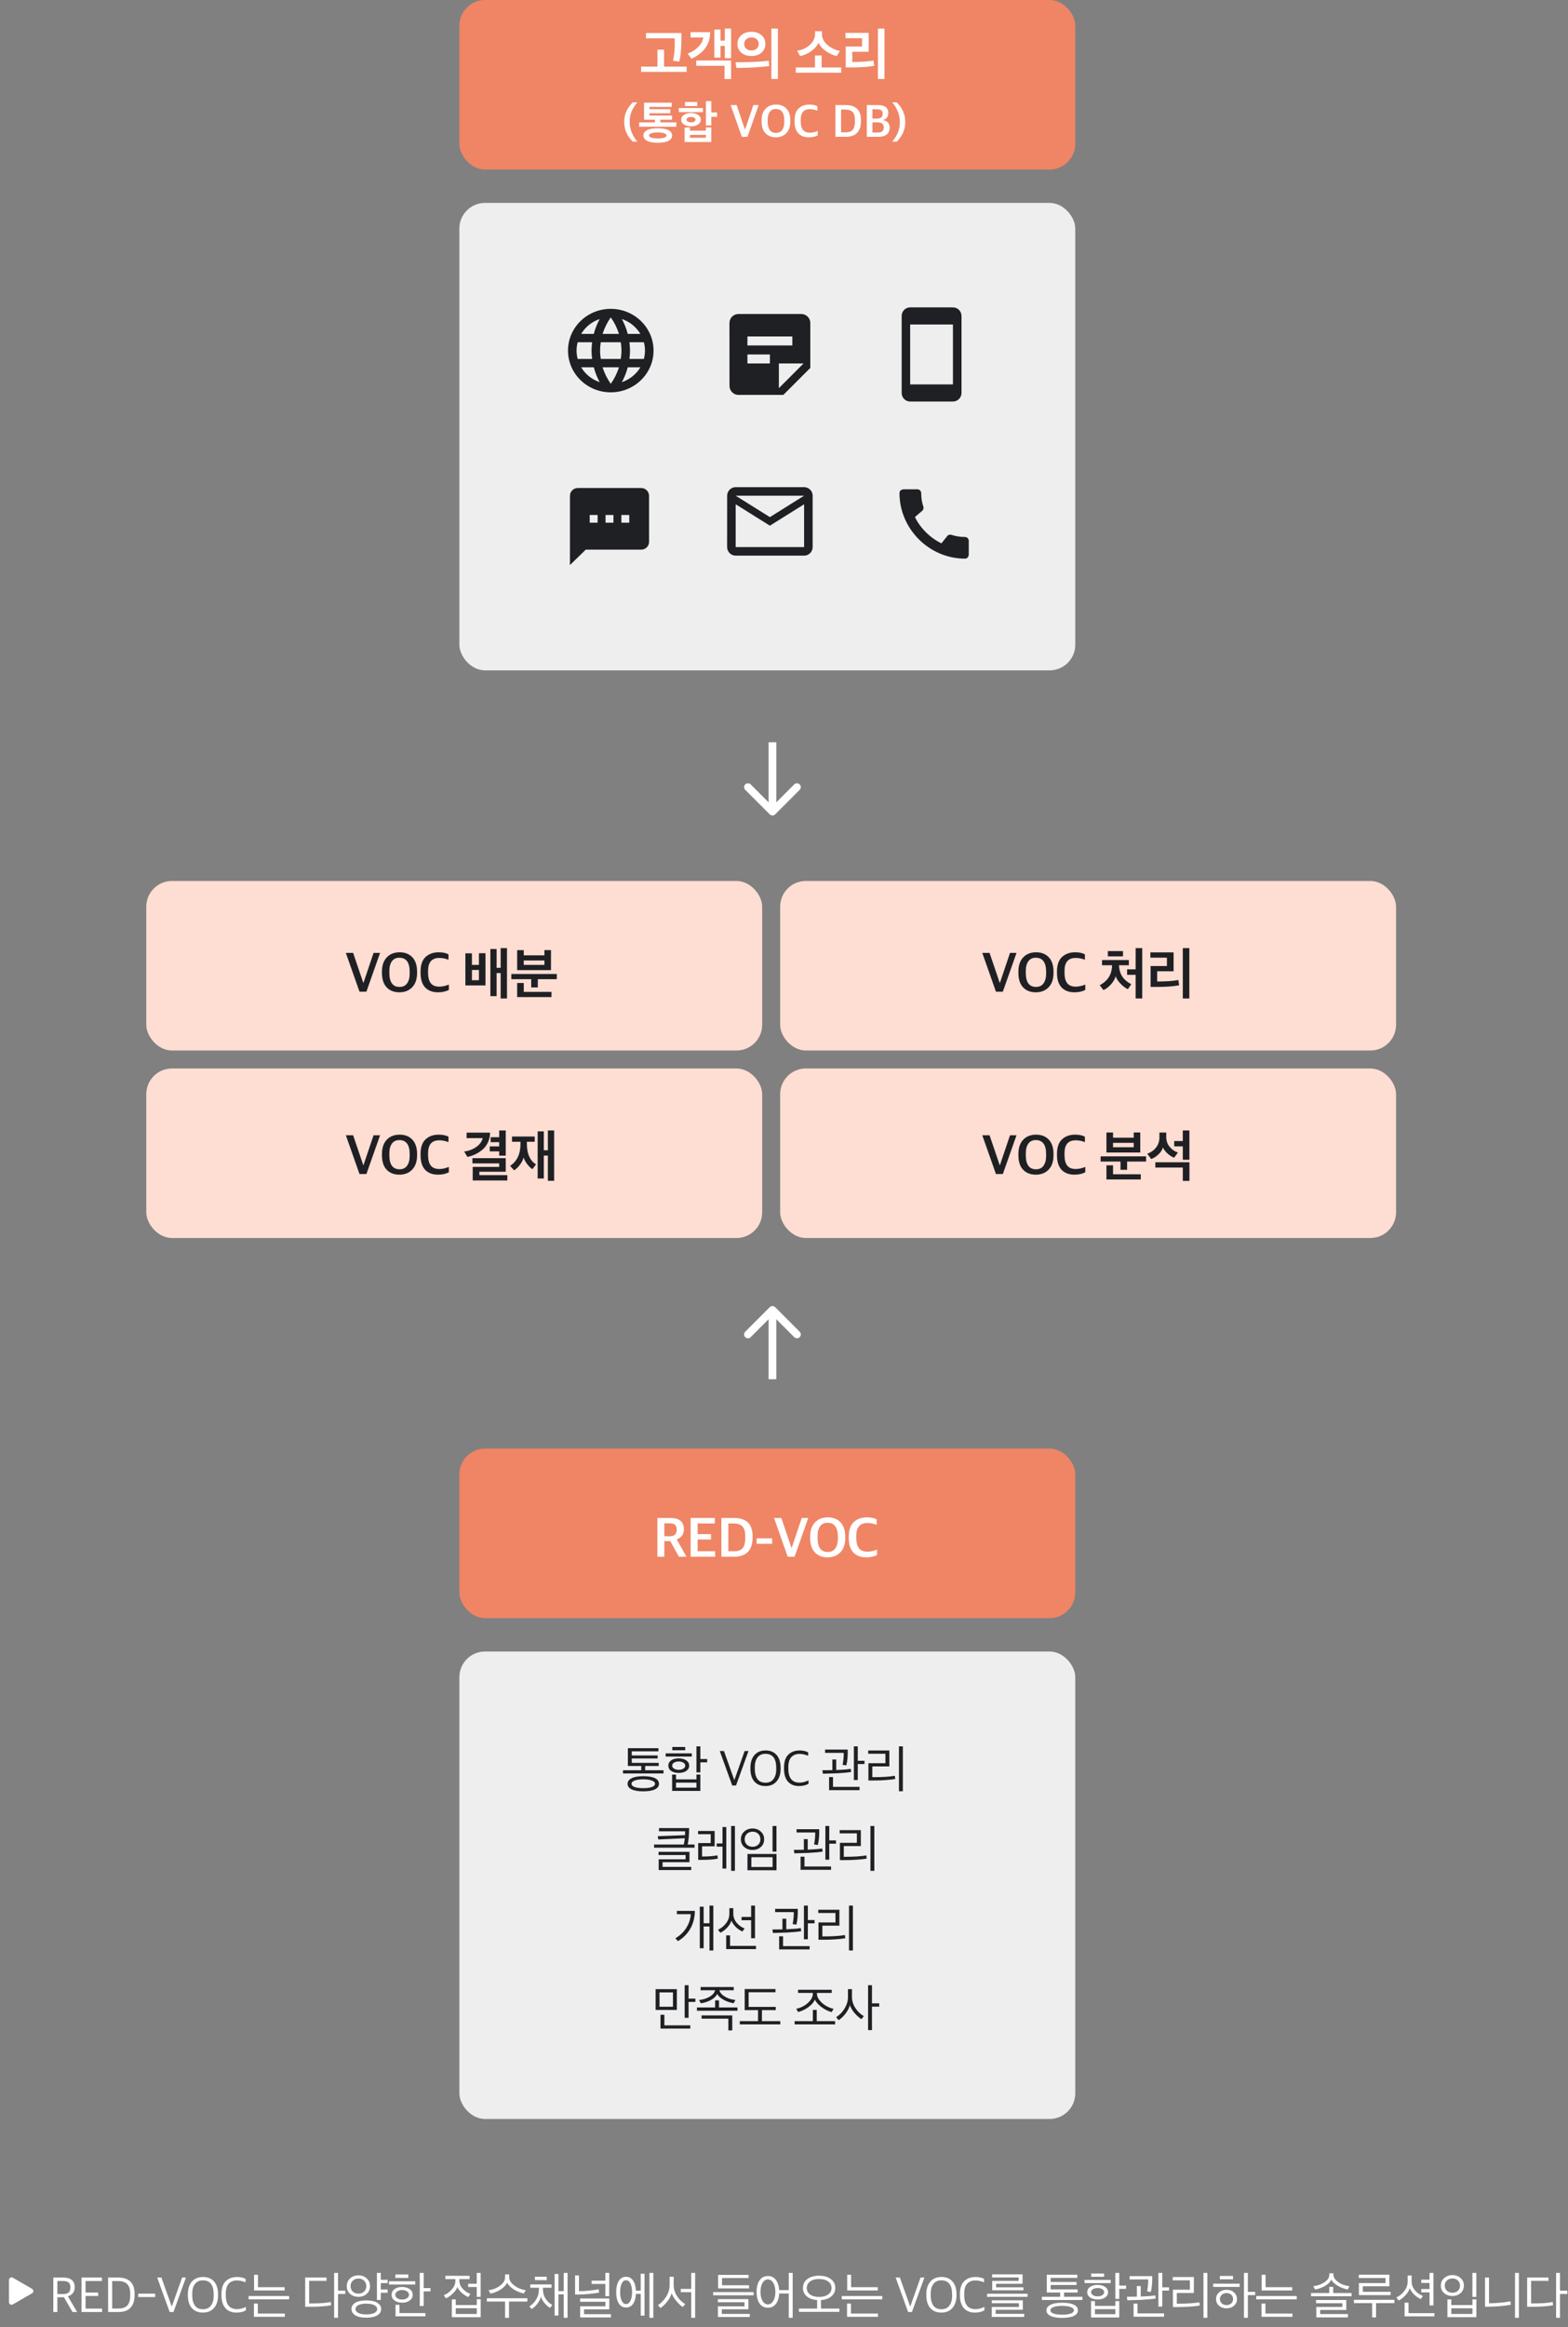 <svg width="611" height="906" viewBox="0 0 611 906" fill="none" xmlns="http://www.w3.org/2000/svg">
<rect x="0" y="0" width="611" height="906" fill="#808080" stroke="none"/>
<rect x="179" width="240" height="66" rx="10" fill="#EF8565"/>
<rect x="179" y="564" width="240" height="66" rx="10" fill="#EF8565"/>
<rect x="57" y="343" width="240" height="66" rx="10" fill="#FEDDD3"/>
<rect x="304" y="343" width="240" height="66" rx="10" fill="#FEDDD3"/>
<rect x="57" y="416" width="240" height="66" rx="10" fill="#FEDDD3"/>
<rect x="304" y="416" width="240" height="66" rx="10" fill="#FEDDD3"/>
<rect x="179" y="79" width="240" height="182" rx="10" fill="#EEEEEE"/>
<rect x="179" y="643" width="240" height="182" rx="10" fill="#EEEEEE"/>
<path d="M267.542 27.988H249.832V25.942H256.19V19.342H258.764V25.942H267.542V27.988ZM265.518 12.852C265.606 17.795 265.328 21.498 264.682 23.962L262.218 23.654C262.776 21.586 263.01 18.675 262.922 14.92H251.724V12.852H265.518ZM284.884 22.642H282.442V17.89H280.748V22.422H278.35V11.488H280.748V15.822H282.442V11.136H284.884V22.642ZM284.884 30.76H282.332V25.612H271.31V23.566H284.884V30.76ZM276.722 12.522C276.722 14.942 276.084 17.017 274.808 18.748C273.532 20.464 271.742 21.828 269.44 22.84L267.944 20.86C269.513 20.332 270.877 19.481 272.036 18.308C273.209 17.135 273.869 15.895 274.016 14.59H269.088V12.522H276.722ZM289.993 17.076C289.993 17.824 290.242 18.44 290.741 18.924C291.254 19.408 291.943 19.65 292.809 19.65C293.674 19.65 294.363 19.408 294.877 18.924C295.39 18.44 295.647 17.824 295.647 17.076C295.647 16.357 295.39 15.763 294.877 15.294C294.363 14.81 293.674 14.568 292.809 14.568C291.958 14.568 291.276 14.81 290.763 15.294C290.249 15.763 289.993 16.357 289.993 17.076ZM303.127 11.136V30.738H300.575V11.136H303.127ZM287.353 17.098C287.353 15.705 287.851 14.575 288.849 13.71C289.846 12.83 291.166 12.39 292.809 12.39C294.451 12.39 295.764 12.83 296.747 13.71C297.744 14.575 298.243 15.705 298.243 17.098C298.243 18.477 297.744 19.606 296.747 20.486C295.764 21.366 294.451 21.806 292.809 21.806C291.181 21.806 289.861 21.366 288.849 20.486C287.851 19.606 287.353 18.477 287.353 17.098ZM299.761 25.722C297.825 25.971 295.617 26.162 293.139 26.294C290.205 26.411 288.152 26.463 286.979 26.448L286.605 24.248C289.01 24.248 291.137 24.211 292.985 24.138C295.537 24.05 297.722 23.889 299.541 23.654L299.761 25.722ZM327.281 19.826L326.071 21.85C324.634 21.513 323.211 20.86 321.803 19.892C320.41 18.924 319.449 17.831 318.921 16.614C318.599 17.45 318.034 18.242 317.227 18.99C316.421 19.738 315.541 20.354 314.587 20.838C313.649 21.307 312.717 21.645 311.793 21.85L310.627 19.76C311.727 19.599 312.798 19.247 313.839 18.704C314.881 18.147 315.768 17.391 316.501 16.438C317.235 15.47 317.601 14.436 317.601 13.336V12.148H320.285V13.336C320.285 14.157 320.505 14.957 320.945 15.734C321.4 16.497 321.972 17.157 322.661 17.714C323.365 18.257 324.121 18.719 324.927 19.1C325.734 19.467 326.519 19.709 327.281 19.826ZM327.787 28.296H310.077V26.272H317.579V21.608H320.175V26.272H327.787V28.296ZM342.092 11.136H344.644V30.738H342.092V11.136ZM340.376 23.566L340.662 25.612C338.565 26.037 335.551 26.25 331.62 26.25H329.552V18.11H335.91V14.854H329.464V12.808H338.506V20.156H332.104V24.138C335.551 24.138 338.308 23.947 340.376 23.566ZM246.577 55.134C245.605 54.222 244.807 53.13 244.183 51.858C243.559 50.586 243.247 49.182 243.247 47.646V47.322C243.247 45.786 243.559 44.388 244.183 43.128C244.807 41.856 245.605 40.764 246.577 39.852H248.359C247.471 40.836 246.751 41.958 246.199 43.218C245.647 44.478 245.371 45.792 245.371 47.16V47.664C245.371 49.02 245.653 50.364 246.217 51.696C246.781 53.016 247.495 54.162 248.359 55.134H246.577ZM261.874 46.62H257.32V47.646H263.548V49.338H249.058V47.646H255.214V46.62H250.966V39.978H261.73V41.616H253.072V42.516H261.19V44.1H253.072V44.982H261.874V46.62ZM260.506 50.706C261.442 51.21 261.91 51.894 261.91 52.758C261.91 53.622 261.442 54.306 260.506 54.81C259.582 55.326 258.184 55.584 256.312 55.584C254.44 55.584 253.036 55.326 252.1 54.81C251.176 54.306 250.714 53.622 250.714 52.758C250.714 51.894 251.176 51.21 252.1 50.706C253.036 50.19 254.434 49.932 256.294 49.932C258.178 49.932 259.582 50.19 260.506 50.706ZM259.732 52.758C259.732 52.386 259.426 52.098 258.814 51.894C258.202 51.678 257.362 51.57 256.294 51.57C255.25 51.57 254.422 51.678 253.81 51.894C253.198 52.098 252.892 52.386 252.892 52.758C252.892 53.118 253.198 53.4 253.81 53.604C254.422 53.808 255.25 53.91 256.294 53.91C257.362 53.91 258.202 53.808 258.814 53.604C259.426 53.4 259.732 53.118 259.732 52.758ZM279.428 45.486H277.178V48.852H275.072V39.384H277.178V43.758H279.428V45.486ZM277.178 55.296H266.774V49.626H268.862V50.868H275.072V49.608H277.178V55.296ZM275.072 53.64V52.506H268.862V53.64H275.072ZM273.902 43.65H264.506V42.066H273.902V43.65ZM266.918 41.31V39.708H271.67V41.31H266.918ZM273.092 46.584C273.092 47.364 272.732 47.994 272.012 48.474C271.304 48.954 270.398 49.194 269.294 49.194C268.178 49.194 267.254 48.954 266.522 48.474C265.79 47.994 265.424 47.364 265.424 46.584C265.424 45.828 265.79 45.21 266.522 44.73C267.254 44.238 268.178 43.992 269.294 43.992C270.386 43.992 271.292 44.238 272.012 44.73C272.732 45.21 273.092 45.828 273.092 46.584ZM267.53 46.584C267.53 46.908 267.698 47.166 268.034 47.358C268.382 47.55 268.802 47.646 269.294 47.646C269.774 47.646 270.182 47.55 270.518 47.358C270.854 47.166 271.022 46.908 271.022 46.584C271.022 46.272 270.854 46.02 270.518 45.828C270.182 45.636 269.774 45.54 269.294 45.54C268.79 45.54 268.37 45.636 268.034 45.828C267.698 46.02 267.53 46.272 267.53 46.584ZM289.075 53.262L284.719 40.914H287.041L290.281 50.454H290.335L293.557 40.914H295.627L291.271 53.262H289.075ZM302.315 53.46C300.611 53.46 299.261 52.932 298.265 51.876C297.269 50.82 296.771 49.29 296.771 47.286V46.89C296.771 44.934 297.281 43.416 298.301 42.336C299.333 41.256 300.707 40.716 302.423 40.716C304.115 40.716 305.459 41.244 306.455 42.3C307.463 43.356 307.967 44.886 307.967 46.89V47.286C307.967 49.242 307.451 50.76 306.419 51.84C305.399 52.92 304.031 53.46 302.315 53.46ZM302.387 51.75C303.443 51.75 304.241 51.372 304.781 50.616C305.333 49.848 305.609 48.816 305.609 47.52V46.908C305.609 43.944 304.511 42.456 302.315 42.444C301.271 42.444 300.479 42.822 299.939 43.578C299.399 44.322 299.129 45.342 299.129 46.638V47.268C299.129 50.256 300.215 51.75 302.387 51.75ZM315.183 53.46C313.431 53.46 312.063 52.944 311.079 51.912C310.107 50.868 309.621 49.326 309.621 47.286V46.836C309.621 44.736 310.155 43.194 311.223 42.21C312.291 41.214 313.689 40.716 315.417 40.716C316.689 40.716 317.721 40.932 318.513 41.364V43.092C317.541 42.708 316.563 42.516 315.579 42.516C313.203 42.516 312.015 43.878 312.015 46.602V47.232C312.015 48.696 312.297 49.8 312.861 50.544C313.425 51.288 314.337 51.66 315.597 51.66C316.557 51.66 317.571 51.438 318.639 50.994V52.704C317.691 53.208 316.539 53.46 315.183 53.46ZM325.526 53.262V40.914H329.576C333.512 40.914 335.48 42.864 335.48 46.764V47.124C335.48 49.128 334.988 50.652 334.004 51.696C333.02 52.74 331.55 53.262 329.594 53.262H325.526ZM327.74 51.516H329.612C330.836 51.516 331.73 51.192 332.294 50.544C332.858 49.884 333.14 48.816 333.14 47.34V46.746C333.14 45.258 332.834 44.208 332.222 43.596C331.61 42.972 330.686 42.66 329.45 42.66H327.74V51.516ZM337.761 53.262V40.914H342.081C344.793 40.914 346.149 41.952 346.149 44.028C346.149 45.396 345.477 46.296 344.133 46.728V46.782C345.837 47.094 346.689 48.078 346.689 49.734C346.689 50.802 346.323 51.66 345.591 52.308C344.859 52.944 343.791 53.262 342.387 53.262H337.761ZM339.957 51.606H342.081C343.605 51.606 344.367 50.94 344.367 49.608C344.367 48.912 344.163 48.414 343.755 48.114C343.359 47.802 342.759 47.646 341.955 47.646H339.957V51.606ZM339.957 46.17H341.685C343.197 46.17 343.953 45.558 343.953 44.334C343.953 43.686 343.773 43.23 343.413 42.966C343.065 42.69 342.519 42.552 341.775 42.552H339.957V46.17ZM347.644 55.134C348.532 54.162 349.252 53.046 349.804 51.786C350.356 50.514 350.632 49.194 350.632 47.826V47.304C350.632 45.96 350.35 44.622 349.786 43.29C349.234 41.958 348.52 40.812 347.644 39.852H349.426C350.386 40.764 351.178 41.856 351.802 43.128C352.426 44.4 352.738 45.798 352.738 47.322V47.646C352.738 49.182 352.426 50.586 351.802 51.858C351.178 53.13 350.386 54.222 349.426 55.134H347.644Z" fill="white"/>
<path d="M256.167 606.098V591.006H261.227C264.733 591.006 266.485 592.48 266.485 595.428C266.485 597.32 265.576 598.618 263.757 599.322V599.432L267.497 606.098H264.549L261.183 600.004H258.873V606.098H256.167ZM258.873 598.134H260.941C261.909 598.134 262.606 597.921 263.031 597.496C263.471 597.071 263.691 596.411 263.691 595.516C263.691 594.665 263.471 594.049 263.031 593.668C262.591 593.287 261.887 593.096 260.919 593.096H258.873V598.134ZM269.128 606.098V591.006H278.544V593.14H271.834V597.276H277.048V599.388H271.834V603.964H278.676V606.098H269.128ZM281.101 606.098V591.006H286.051C290.862 591.006 293.267 593.389 293.267 598.156V598.596C293.267 601.045 292.666 602.908 291.463 604.184C290.261 605.46 288.464 606.098 286.073 606.098H281.101ZM283.807 603.964H286.095C287.591 603.964 288.684 603.568 289.373 602.776C290.063 601.969 290.407 600.664 290.407 598.86V598.134C290.407 596.315 290.033 595.032 289.285 594.284C288.537 593.521 287.408 593.14 285.897 593.14H283.807V603.964ZM294.822 601.06V598.948H300.872V601.06H294.822ZM306.944 606.098L301.62 591.006H304.458L308.418 602.666H308.484L312.422 591.006H314.952L309.628 606.098H306.944ZM322.467 606.34C320.384 606.34 318.734 605.695 317.517 604.404C316.3 603.113 315.691 601.243 315.691 598.794V598.31C315.691 595.919 316.314 594.064 317.561 592.744C318.822 591.424 320.502 590.764 322.599 590.764C324.667 590.764 326.31 591.409 327.527 592.7C328.759 593.991 329.375 595.861 329.375 598.31V598.794C329.375 601.185 328.744 603.04 327.483 604.36C326.236 605.68 324.564 606.34 322.467 606.34ZM322.555 604.25C323.846 604.25 324.821 603.788 325.481 602.864C326.156 601.925 326.493 600.664 326.493 599.08V598.332C326.493 594.709 325.151 592.891 322.467 592.876C321.191 592.876 320.223 593.338 319.563 594.262C318.903 595.171 318.573 596.418 318.573 598.002V598.772C318.573 602.424 319.9 604.25 322.555 604.25ZM337.534 606.34C335.393 606.34 333.721 605.709 332.518 604.448C331.33 603.172 330.736 601.287 330.736 598.794V598.244C330.736 595.677 331.389 593.793 332.694 592.59C333.999 591.373 335.708 590.764 337.82 590.764C339.375 590.764 340.636 591.028 341.604 591.556V593.668C340.416 593.199 339.221 592.964 338.018 592.964C335.114 592.964 333.662 594.629 333.662 597.958V598.728C333.662 600.517 334.007 601.867 334.696 602.776C335.385 603.685 336.5 604.14 338.04 604.14C339.213 604.14 340.453 603.869 341.758 603.326V605.416C340.599 606.032 339.191 606.34 337.534 606.34Z" fill="white"/>
<path d="M140.09 386.098L134.766 371.006H137.604L141.564 382.666H141.63L145.568 371.006H148.098L142.774 386.098H140.09ZM155.613 386.34C153.53 386.34 151.88 385.695 150.663 384.404C149.446 383.113 148.837 381.243 148.837 378.794V378.31C148.837 375.919 149.46 374.064 150.707 372.744C151.968 371.424 153.648 370.764 155.745 370.764C157.813 370.764 159.456 371.409 160.673 372.7C161.905 373.991 162.521 375.861 162.521 378.31V378.794C162.521 381.185 161.89 383.04 160.629 384.36C159.382 385.68 157.71 386.34 155.613 386.34ZM155.701 384.25C156.992 384.25 157.967 383.788 158.627 382.864C159.302 381.925 159.639 380.664 159.639 379.08V378.332C159.639 374.709 158.297 372.891 155.613 372.876C154.337 372.876 153.369 373.338 152.709 374.262C152.049 375.171 151.719 376.418 151.719 378.002V378.772C151.719 382.424 153.046 384.25 155.701 384.25ZM170.68 386.34C168.539 386.34 166.867 385.709 165.664 384.448C164.476 383.172 163.882 381.287 163.882 378.794V378.244C163.882 375.677 164.535 373.793 165.84 372.59C167.145 371.373 168.854 370.764 170.966 370.764C172.521 370.764 173.782 371.028 174.75 371.556V373.668C173.562 373.199 172.367 372.964 171.164 372.964C168.26 372.964 166.808 374.629 166.808 377.958V378.728C166.808 380.517 167.153 381.867 167.842 382.776C168.531 383.685 169.646 384.14 171.186 384.14C172.359 384.14 173.599 383.869 174.904 383.326V385.416C173.745 386.032 172.337 386.34 170.68 386.34ZM197.556 388.738H195.092V378.86H193.508V387.836H191.088V369.488H193.508V376.814H195.092V369.136H197.556V388.738ZM189.174 383.656H181.342V371.16H183.894V375.67H186.622V371.138H189.174V383.656ZM186.622 381.632V377.65H183.894V381.632H186.622ZM214.699 377.716H201.521V369.928H204.095V371.952H212.147V369.906H214.699V377.716ZM209.573 384.448H206.999V381.236H199.255V379.212H216.965V381.236H209.573V384.448ZM214.897 388.21H201.521V382.71H204.095V386.186H214.897V388.21ZM212.147 375.67V373.954H204.095V375.67H212.147Z" fill="#1F2023"/>
<path d="M388.09 386.098L382.766 371.006H385.604L389.564 382.666H389.63L393.568 371.006H396.098L390.774 386.098H388.09ZM403.613 386.34C401.53 386.34 399.88 385.695 398.663 384.404C397.446 383.113 396.837 381.243 396.837 378.794V378.31C396.837 375.919 397.46 374.064 398.707 372.744C399.968 371.424 401.648 370.764 403.745 370.764C405.813 370.764 407.456 371.409 408.673 372.7C409.905 373.991 410.521 375.861 410.521 378.31V378.794C410.521 381.185 409.89 383.04 408.629 384.36C407.382 385.68 405.71 386.34 403.613 386.34ZM403.701 384.25C404.992 384.25 405.967 383.788 406.627 382.864C407.302 381.925 407.639 380.664 407.639 379.08V378.332C407.639 374.709 406.297 372.891 403.613 372.876C402.337 372.876 401.369 373.338 400.709 374.262C400.049 375.171 399.719 376.418 399.719 378.002V378.772C399.719 382.424 401.046 384.25 403.701 384.25ZM418.68 386.34C416.539 386.34 414.867 385.709 413.664 384.448C412.476 383.172 411.882 381.287 411.882 378.794V378.244C411.882 375.677 412.535 373.793 413.84 372.59C415.145 371.373 416.854 370.764 418.966 370.764C420.521 370.764 421.782 371.028 422.75 371.556V373.668C421.562 373.199 420.367 372.964 419.164 372.964C416.26 372.964 414.808 374.629 414.808 377.958V378.728C414.808 380.517 415.153 381.867 415.842 382.776C416.531 383.685 417.646 384.14 419.186 384.14C420.359 384.14 421.599 383.869 422.904 383.326V385.416C421.745 386.032 420.337 386.34 418.68 386.34ZM440.826 383.194L439.484 385.13C438.516 384.675 437.555 383.949 436.602 382.952C435.649 381.955 435.025 380.994 434.732 380.07C434.483 381.082 433.911 382.101 433.016 383.128C432.136 384.155 431.131 384.939 430.002 385.482L428.528 383.59C430.097 382.739 431.278 381.691 432.07 380.444C432.862 379.197 433.287 377.65 433.346 375.802H429.43V373.778H439.88V375.802H436.03C436.118 377.606 436.565 379.102 437.372 380.29C438.193 381.478 439.345 382.446 440.826 383.194ZM445.094 388.738H442.52V379.542H439.198V377.408H442.52V369.136H445.094V388.738ZM431.696 372.348V370.302H437.592V372.348H431.696ZM460.895 369.136H463.447V388.738H460.895V369.136ZM459.179 381.566L459.465 383.612C457.368 384.037 454.354 384.25 450.423 384.25H448.355V376.11H454.713V372.854H448.267V370.808H457.309V378.156H450.907V382.138C454.354 382.138 457.111 381.947 459.179 381.566Z" fill="#1F2023"/>
<path d="M388.09 457.098L382.766 442.006H385.604L389.564 453.666H389.63L393.568 442.006H396.098L390.774 457.098H388.09ZM403.613 457.34C401.53 457.34 399.88 456.695 398.663 455.404C397.446 454.113 396.837 452.243 396.837 449.794V449.31C396.837 446.919 397.46 445.064 398.707 443.744C399.968 442.424 401.648 441.764 403.745 441.764C405.813 441.764 407.456 442.409 408.673 443.7C409.905 444.991 410.521 446.861 410.521 449.31V449.794C410.521 452.185 409.89 454.04 408.629 455.36C407.382 456.68 405.71 457.34 403.613 457.34ZM403.701 455.25C404.992 455.25 405.967 454.788 406.627 453.864C407.302 452.925 407.639 451.664 407.639 450.08V449.332C407.639 445.709 406.297 443.891 403.613 443.876C402.337 443.876 401.369 444.338 400.709 445.262C400.049 446.171 399.719 447.418 399.719 449.002V449.772C399.719 453.424 401.046 455.25 403.701 455.25ZM418.68 457.34C416.539 457.34 414.867 456.709 413.664 455.448C412.476 454.172 411.882 452.287 411.882 449.794V449.244C411.882 446.677 412.535 444.793 413.84 443.59C415.145 442.373 416.854 441.764 418.966 441.764C420.521 441.764 421.782 442.028 422.75 442.556V444.668C421.562 444.199 420.367 443.964 419.164 443.964C416.26 443.964 414.808 445.629 414.808 448.958V449.728C414.808 451.517 415.153 452.867 415.842 453.776C416.531 454.685 417.646 455.14 419.186 455.14C420.359 455.14 421.599 454.869 422.904 454.326V456.416C421.745 457.032 420.337 457.34 418.68 457.34ZM444.324 448.716H431.146V440.928H433.72V442.952H441.772V440.906H444.324V448.716ZM439.198 455.448H436.624V452.236H428.88V450.212H446.59V452.236H439.198V455.448ZM444.522 459.21H431.146V453.71H433.72V457.186H444.522V459.21ZM441.772 446.67V444.954H433.72V446.67H441.772ZM450.203 452.522H463.491V459.76H460.895V454.568H450.203V452.522ZM463.469 451.532H460.895V446.318H457.551V444.25H460.895V440.136H463.469V451.532ZM459.003 448.716L457.507 450.74C456.7 450.432 455.872 449.911 455.021 449.178C454.185 448.43 453.562 447.623 453.151 446.758C452.872 447.726 452.278 448.635 451.369 449.486C450.474 450.337 449.543 450.923 448.575 451.246L447.057 449.2C448.509 448.672 449.66 447.851 450.511 446.736C451.362 445.621 451.787 444.338 451.787 442.886V440.95H454.449V442.754C454.449 444.191 454.896 445.445 455.791 446.516C456.686 447.587 457.756 448.32 459.003 448.716Z" fill="#1F2023"/>
<path d="M140.09 457.098L134.766 442.006H137.604L141.564 453.666H141.63L145.568 442.006H148.098L142.774 457.098H140.09ZM155.613 457.34C153.53 457.34 151.88 456.695 150.663 455.404C149.446 454.113 148.837 452.243 148.837 449.794V449.31C148.837 446.919 149.46 445.064 150.707 443.744C151.968 442.424 153.648 441.764 155.745 441.764C157.813 441.764 159.456 442.409 160.673 443.7C161.905 444.991 162.521 446.861 162.521 449.31V449.794C162.521 452.185 161.89 454.04 160.629 455.36C159.382 456.68 157.71 457.34 155.613 457.34ZM155.701 455.25C156.992 455.25 157.967 454.788 158.627 453.864C159.302 452.925 159.639 451.664 159.639 450.08V449.332C159.639 445.709 158.297 443.891 155.613 443.876C154.337 443.876 153.369 444.338 152.709 445.262C152.049 446.171 151.719 447.418 151.719 449.002V449.772C151.719 453.424 153.046 455.25 155.701 455.25ZM170.68 457.34C168.539 457.34 166.867 456.709 165.664 455.448C164.476 454.172 163.882 452.287 163.882 449.794V449.244C163.882 446.677 164.535 444.793 165.84 443.59C167.145 442.373 168.854 441.764 170.966 441.764C172.521 441.764 173.782 442.028 174.75 442.556V444.668C173.562 444.199 172.367 443.964 171.164 443.964C168.26 443.964 166.808 445.629 166.808 448.958V449.728C166.808 451.517 167.153 452.867 167.842 453.776C168.531 454.685 169.646 455.14 171.186 455.14C172.359 455.14 173.599 454.869 174.904 454.326V456.416C173.745 457.032 172.337 457.34 170.68 457.34ZM197.688 459.606H184.202V454.326H194.52V452.962H184.092V450.916H197.072V456.196H186.798V457.538H197.688V459.606ZM197.072 449.948H194.52V448.276H190.846V446.34H194.52V444.69H191.198V442.754H194.52V440.136H197.072V449.948ZM190.956 440.972C190.956 442.307 190.699 443.531 190.186 444.646C189.687 445.761 189.013 446.699 188.162 447.462C187.311 448.21 186.38 448.833 185.368 449.332C184.356 449.831 183.278 450.197 182.134 450.432L180.88 448.342C182.684 448.093 184.253 447.499 185.588 446.56C186.923 445.621 187.759 444.47 188.096 443.106H181.826V440.972H190.956ZM215.931 459.738H213.489V449.904H211.905V458.836H209.507V440.488H211.905V447.836H213.489V440.136H215.931V459.738ZM208.891 453.336L207.461 455.206C206.801 454.795 206.126 454.143 205.437 453.248C204.748 452.353 204.278 451.488 204.029 450.652C203.809 451.547 203.332 452.493 202.599 453.49C201.866 454.473 201.11 455.191 200.333 455.646L198.771 453.93C201.47 452.126 202.819 449.281 202.819 445.394V444.536H199.519V442.49H208.363V444.536H205.305V445.35C205.305 447.271 205.613 448.914 206.229 450.278C206.845 451.642 207.732 452.661 208.891 453.336Z" fill="#1F2023"/>
<path d="M299.939 317.061C300.525 317.646 301.475 317.646 302.061 317.061L311.607 307.515C312.192 306.929 312.192 305.979 311.607 305.393C311.021 304.808 310.071 304.808 309.485 305.393L301 313.879L292.515 305.393C291.929 304.808 290.979 304.808 290.393 305.393C289.808 305.979 289.808 306.929 290.393 307.515L299.939 317.061ZM299.5 289L299.5 316L302.5 316L302.5 289L299.5 289Z" fill="white"/>
<path d="M302.061 508.939C301.475 508.354 300.525 508.354 299.939 508.939L290.393 518.485C289.808 519.071 289.808 520.021 290.393 520.607C290.979 521.192 291.929 521.192 292.515 520.607L301 512.121L309.485 520.607C310.071 521.192 311.021 521.192 311.607 520.607C312.192 520.021 312.192 519.071 311.607 518.485L302.061 508.939ZM302.5 537L302.5 510L299.5 510L299.5 537L302.5 537Z" fill="white"/>
<path d="M237.983 120.25C228.783 120.25 221.333 127.53 221.333 136.5C221.333 145.47 228.783 152.75 237.983 152.75C247.2 152.75 254.666 145.47 254.666 136.5C254.666 127.53 247.2 120.25 237.983 120.25ZM249.533 130H244.616C244.083 127.969 243.316 126.019 242.316 124.215C245.383 125.239 247.933 127.319 249.533 130ZM238 123.565C239.383 125.515 240.466 127.676 241.183 130H234.816C235.533 127.676 236.616 125.515 238 123.565ZM225.1 139.75C224.833 138.71 224.666 137.621 224.666 136.5C224.666 135.379 224.833 134.29 225.1 133.25H230.733C230.6 134.323 230.5 135.395 230.5 136.5C230.5 137.605 230.6 138.677 230.733 139.75H225.1ZM226.466 143H231.383C231.916 145.031 232.683 146.981 233.683 148.785C230.616 147.761 228.066 145.698 226.466 143ZM231.383 130H226.466C228.066 127.303 230.616 125.239 233.683 124.215C232.683 126.019 231.916 127.969 231.383 130ZM238 149.435C236.616 147.485 235.533 145.324 234.816 143H241.183C240.466 145.324 239.383 147.485 238 149.435ZM241.9 139.75H234.1C233.95 138.677 233.833 137.605 233.833 136.5C233.833 135.395 233.95 134.306 234.1 133.25H241.9C242.05 134.306 242.166 135.395 242.166 136.5C242.166 137.605 242.05 138.677 241.9 139.75ZM242.316 148.785C243.316 146.981 244.083 145.031 244.616 143H249.533C247.933 145.681 245.383 147.761 242.316 148.785ZM245.266 139.75C245.4 138.677 245.5 137.605 245.5 136.5C245.5 135.395 245.4 134.323 245.266 133.25H250.9C251.166 134.29 251.333 135.379 251.333 136.5C251.333 137.621 251.166 138.71 250.9 139.75H245.266Z" fill="#1F2023"/>
<path d="M312.25 122.25H287.732C285.807 122.25 284.25 123.825 284.25 125.75L284.267 150.25C284.267 152.175 285.825 153.75 287.75 153.75H305.25L315.75 143.25V125.75C315.75 123.825 314.175 122.25 312.25 122.25ZM291.25 131H308.75V134.5H291.25V131ZM300 141.5H291.25V138H300V141.5ZM303.5 151.125V141.5H313.125L303.5 151.125Z" fill="#1F2023"/>
<path d="M371.333 119.683L354.666 119.667C352.833 119.667 351.35 121.167 351.35 123V153C351.35 154.833 352.833 156.333 354.666 156.333H371.333C373.166 156.333 374.666 154.833 374.666 153V123C374.666 121.167 373.166 119.683 371.333 119.683ZM371.333 149.667H354.666V126.333H371.333V149.667Z" fill="#1F2023"/>
<path d="M376.015 209.07C374.17 209.07 372.385 208.77 370.72 208.23C370.195 208.05 369.61 208.185 369.205 208.59L366.85 211.545C362.605 209.52 358.63 205.695 356.515 201.3L359.44 198.81C359.845 198.39 359.965 197.805 359.8 197.28C359.245 195.615 358.96 193.83 358.96 191.985C358.96 191.175 358.285 190.5 357.475 190.5H352.285C351.475 190.5 350.5 190.86 350.5 191.985C350.5 205.92 362.095 217.5 376.015 217.5C377.08 217.5 377.5 216.555 377.5 215.73V210.555C377.5 209.745 376.825 209.07 376.015 209.07Z" fill="#1F2023"/>
<path d="M249.833 190H225.166C223.471 190 222.098 191.35 222.098 193L222.083 220L228.25 214H249.833C251.529 214 252.916 212.65 252.916 211V193C252.916 191.35 251.529 190 249.833 190ZM232.875 203.5H229.791V200.5H232.875V203.5ZM239.041 203.5H235.958V200.5H239.041V203.5ZM245.208 203.5H242.125V200.5H245.208V203.5Z" fill="#1F2023"/>
<path d="M313.333 189.667H286.666C284.833 189.667 283.35 191.167 283.35 193L283.333 213C283.333 214.833 284.833 216.333 286.666 216.333H313.333C315.166 216.333 316.666 214.833 316.666 213V193C316.666 191.167 315.166 189.667 313.333 189.667ZM313.333 213H286.666V196.333L300 204.667L313.333 196.333V213ZM300 201.333L286.666 193H313.333L300 201.333Z" fill="#1F2023"/>
<path d="M256.682 687.56H251.402V689.22H258.542V690.48H242.762V689.22H249.882V687.56H244.662V680.64H256.562V681.86H246.182V683.48H256.262V684.64H246.182V686.36H256.682V687.56ZM256.782 694.5C256.782 695.447 256.255 696.173 255.202 696.68C254.148 697.187 252.628 697.44 250.642 697.44C248.668 697.44 247.155 697.18 246.102 696.66C245.062 696.153 244.542 695.433 244.542 694.5C244.542 693.58 245.068 692.86 246.122 692.34C247.175 691.807 248.682 691.54 250.642 691.54C252.642 691.54 254.162 691.793 255.202 692.3C256.255 692.807 256.782 693.54 256.782 694.5ZM250.642 692.76C249.228 692.76 248.115 692.92 247.302 693.24C246.488 693.547 246.082 693.967 246.082 694.5C246.082 695.033 246.488 695.453 247.302 695.76C248.115 696.053 249.228 696.2 250.642 696.2C252.068 696.2 253.188 696.053 254.002 695.76C254.828 695.453 255.242 695.033 255.242 694.5C255.242 693.967 254.828 693.547 254.002 693.24C253.188 692.92 252.068 692.76 250.642 692.76ZM275.566 686.14H272.906V690.06H271.386V679.92H272.906V684.86H275.566V686.14ZM272.906 697.28H261.906V690.92H263.426V692.78H271.386V690.9H272.906V697.28ZM271.386 696V694.04H263.426V696H271.386ZM267.006 681.44H261.966V680.16H267.006V681.44ZM269.566 683.9H259.386V682.66H269.566V683.9ZM268.546 687.44C268.546 688.293 268.166 688.98 267.406 689.5C266.66 690.007 265.686 690.26 264.486 690.26C263.286 690.26 262.306 690.007 261.546 689.5C260.8 688.98 260.426 688.293 260.426 687.44C260.426 686.573 260.793 685.887 261.526 685.38C262.273 684.86 263.26 684.6 264.486 684.6C265.686 684.6 266.66 684.86 267.406 685.38C268.166 685.887 268.546 686.573 268.546 687.44ZM267.006 687.44C267.006 686.947 266.76 686.553 266.266 686.26C265.786 685.967 265.193 685.82 264.486 685.82C263.78 685.82 263.173 685.967 262.666 686.26C262.173 686.553 261.926 686.947 261.926 687.44C261.926 687.92 262.18 688.313 262.686 688.62C263.193 688.913 263.793 689.06 264.486 689.06C265.193 689.06 265.786 688.913 266.266 688.62C266.76 688.313 267.006 687.92 267.006 687.44ZM285.325 695.16L280.465 681.74H282.105L286.125 693.02H286.165L290.165 681.74H291.665L286.805 695.16H285.325ZM302.597 693.58C301.557 694.78 300.117 695.38 298.277 695.38C296.437 695.38 294.997 694.793 293.957 693.62C292.93 692.447 292.417 690.773 292.417 688.6V688.28C292.417 686.173 292.937 684.52 293.977 683.32C295.03 682.12 296.484 681.52 298.337 681.52C300.164 681.52 301.59 682.107 302.617 683.28C303.657 684.453 304.177 686.127 304.177 688.3V688.62C304.177 690.727 303.65 692.38 302.597 693.58ZM298.317 694.08C299.664 694.08 300.69 693.607 301.397 692.66C302.117 691.713 302.477 690.467 302.477 688.92V688.3C302.477 684.66 301.07 682.833 298.257 682.82C296.924 682.82 295.897 683.293 295.177 684.24C294.47 685.173 294.117 686.42 294.117 687.98V688.6C294.117 690.307 294.457 691.647 295.137 692.62C295.817 693.593 296.877 694.08 298.317 694.08ZM311.349 695.38C309.509 695.38 308.076 694.807 307.049 693.66C306.022 692.513 305.509 690.827 305.509 688.6V688.2C305.509 685.92 306.062 684.24 307.169 683.16C308.289 682.067 309.769 681.52 311.609 681.52C312.889 681.52 313.989 681.767 314.909 682.26V683.58C313.696 683.1 312.569 682.86 311.529 682.86C310.196 682.86 309.136 683.28 308.349 684.12C307.576 684.96 307.189 686.233 307.189 687.94V688.6C307.189 692.227 308.642 694.04 311.549 694.04C312.709 694.04 313.876 693.747 315.049 693.16V694.5C314.036 695.087 312.802 695.38 311.349 695.38ZM336.869 686.82H334.249V693.04H332.729V679.92H334.249V685.54H336.869V686.82ZM334.949 696.98H323.069V691.88H324.589V695.7H334.949V696.98ZM331.669 689.9C330.082 690.14 328.189 690.313 325.989 690.42C322.789 690.527 321.009 690.58 320.649 690.58L320.449 689.22C322.182 689.22 323.482 689.207 324.349 689.18V685.04H325.849V689.14C328.382 689.047 330.269 688.893 331.509 688.68L331.669 689.9ZM330.329 681.18C330.396 683.567 330.216 685.62 329.789 687.34L328.309 687.1C328.469 686.527 328.589 685.787 328.669 684.88C328.762 683.96 328.796 683.153 328.769 682.46H321.509V681.18H330.329ZM350.294 679.92H351.814V697.4H350.294V679.92ZM348.694 691.38L348.834 692.64C346.314 693.027 343.427 693.22 340.174 693.22H338.394V686.48H345.014V682.8H338.314V681.54H346.554V687.74H339.914V691.92H340.334C343.894 691.92 346.68 691.74 348.694 691.38Z" fill="#1F2023"/>
<path d="M268.531 711.74C268.531 714.287 268.345 716.42 267.971 718.14H270.651V719.38H254.871V718.14H266.451C266.651 717.287 266.778 716.473 266.831 715.7L256.531 716.18L256.291 714.9L266.931 714.5C266.958 713.807 266.971 713.307 266.971 713H256.791V711.74H268.531ZM269.351 728.08H256.671V723.9H267.151V722.24H256.611V721H268.671V725.02H258.191V726.84H269.351V728.08ZM286.376 728.4H284.896V710.92H286.376V728.4ZM283.016 727.5H281.536V718.98H279.276V717.72H281.536V711.34H283.016V727.5ZM279.536 722.36L279.736 723.64C278.136 723.96 276.076 724.12 273.556 724.12H272.056V717.58H276.936V714.12H272.016V712.86H278.476V718.84H273.576V722.82C275.989 722.82 277.976 722.667 279.536 722.36ZM302.561 720.9H301.041V710.92H302.561V720.9ZM302.581 728.16H291.261V721.82H302.581V728.16ZM301.061 726.9V723.08H292.781V726.9H301.061ZM290.021 713.08C290.901 712.293 291.974 711.9 293.241 711.9C294.507 711.9 295.574 712.293 296.441 713.08C297.321 713.853 297.761 714.86 297.761 716.1C297.761 717.353 297.327 718.36 296.461 719.12C295.594 719.88 294.521 720.26 293.241 720.26C291.961 720.26 290.881 719.88 290.001 719.12C289.134 718.36 288.701 717.36 288.701 716.12C288.701 714.88 289.141 713.867 290.021 713.08ZM293.241 713.14C292.361 713.14 291.627 713.42 291.041 713.98C290.467 714.54 290.181 715.247 290.181 716.1C290.181 716.967 290.467 717.673 291.041 718.22C291.614 718.753 292.347 719.02 293.241 719.02C294.147 719.02 294.881 718.753 295.441 718.22C296.014 717.687 296.301 716.987 296.301 716.12C296.301 715.24 296.021 714.527 295.461 713.98C294.901 713.42 294.161 713.14 293.241 713.14ZM325.759 717.82H323.139V724.04H321.619V710.92H323.139V716.54H325.759V717.82ZM323.839 727.98H311.959V722.88H313.479V726.7H323.839V727.98ZM320.559 720.9C318.973 721.14 317.079 721.313 314.879 721.42C311.679 721.527 309.899 721.58 309.539 721.58L309.339 720.22C311.073 720.22 312.373 720.207 313.239 720.18V716.04H314.739V720.14C317.273 720.047 319.159 719.893 320.399 719.68L320.559 720.9ZM319.219 712.18C319.286 714.567 319.106 716.62 318.679 718.34L317.199 718.1C317.359 717.527 317.479 716.787 317.559 715.88C317.653 714.96 317.686 714.153 317.659 713.46H310.399V712.18H319.219ZM339.184 710.92H340.704V728.4H339.184V710.92ZM337.584 722.38L337.724 723.64C335.204 724.027 332.317 724.22 329.064 724.22H327.284V717.48H333.904V713.8H327.204V712.54H335.444V718.74H328.804V722.92H329.224C332.784 722.92 335.571 722.74 337.584 722.38Z" fill="#1F2023"/>
<path d="M277.964 759.4H276.464V750.06H274.184V758.52H272.684V742.34H274.184V748.8H276.464V741.92H277.964V759.4ZM270.764 743.98C270.737 746.553 270.157 748.847 269.024 750.86C267.89 752.86 266.277 754.493 264.184 755.76L263.164 754.64C264.964 753.613 266.39 752.253 267.444 750.56C268.51 748.853 269.084 747.087 269.164 745.26H263.764V743.98H270.764ZM294.208 754.62H292.688V747.62H288.968V746.34H292.688V741.92H294.208V754.62ZM294.588 758.86H282.968V753.52H284.488V757.6H294.588V758.86ZM290.148 750.82L289.288 752.02C288.382 751.62 287.528 751.033 286.728 750.26C285.942 749.487 285.368 748.653 285.008 747.76C284.755 748.667 284.222 749.56 283.408 750.44C282.595 751.32 281.695 752.007 280.708 752.5L279.768 751.32C281.008 750.773 282.055 749.94 282.908 748.82C283.775 747.687 284.208 746.447 284.208 745.1V742.92H285.748V745.04C285.748 746.4 286.188 747.6 287.068 748.64C287.962 749.667 288.988 750.393 290.148 750.82ZM317.407 748.82H314.787V755.04H313.267V741.92H314.787V747.54H317.407V748.82ZM315.487 758.98H303.607V753.88H305.127V757.7H315.487V758.98ZM312.207 751.9C310.62 752.14 308.727 752.313 306.527 752.42C303.327 752.527 301.547 752.58 301.187 752.58L300.987 751.22C302.72 751.22 304.02 751.207 304.887 751.18V747.04H306.387V751.14C308.92 751.047 310.807 750.893 312.047 750.68L312.207 751.9ZM310.867 743.18C310.934 745.567 310.754 747.62 310.327 749.34L308.847 749.1C309.007 748.527 309.127 747.787 309.207 746.88C309.3 745.96 309.334 745.153 309.307 744.46H302.047V743.18H310.867ZM330.832 741.92H332.352V759.4H330.832V741.92ZM329.232 753.38L329.372 754.64C326.852 755.027 323.965 755.22 320.712 755.22H318.932V748.48H325.552V744.8H318.852V743.54H327.092V749.74H320.452V753.92H320.872C324.432 753.92 327.218 753.74 329.232 753.38Z" fill="#1F2023"/>
<path d="M263.751 782.56H255.471V774.46H263.751V782.56ZM262.231 781.3V775.72H256.991V781.3H262.231ZM270.971 779.42H268.311V785.62H266.791V772.92H268.311V778.14H270.971V779.42ZM268.991 789.8H257.371V784.42H258.891V788.54H268.991V789.8ZM286.576 778.66L285.876 779.94C284.436 779.7 283.116 779.24 281.916 778.56C280.716 777.88 279.896 777.133 279.456 776.32C279.109 777.147 278.343 777.907 277.156 778.6C275.969 779.28 274.616 779.733 273.096 779.96L272.396 778.68C273.876 778.547 275.229 778.133 276.456 777.44C277.696 776.733 278.423 775.88 278.636 774.88H273.016V773.62H285.916V774.88H280.336C280.483 775.56 280.903 776.187 281.596 776.76C282.303 777.32 283.096 777.76 283.976 778.08C284.856 778.387 285.723 778.58 286.576 778.66ZM287.356 782.86H271.576V781.58H278.656V778.82H280.176V781.58H287.356V782.86ZM273.376 784.68H285.336V790.52H283.816V785.94H273.376V784.68ZM304.061 788.18H288.281V786.9H295.381V782.62H290.181V774.4H302.181V775.66H291.721V781.36H302.281V782.62H296.901V786.9H304.061V788.18ZM324.099 775.92H318.339V776.28C318.339 777.147 318.699 778.013 319.419 778.88C320.153 779.747 321.006 780.46 321.979 781.02C322.966 781.567 323.913 781.933 324.819 782.12L324.039 783.4C322.639 783 321.306 782.327 320.039 781.38C318.786 780.42 317.946 779.46 317.519 778.5C317.159 779.487 316.346 780.453 315.079 781.4C313.813 782.333 312.453 782.987 310.999 783.36L310.279 782.08C311.226 781.92 312.186 781.567 313.159 781.02C314.146 780.46 314.986 779.753 315.679 778.9C316.386 778.033 316.739 777.16 316.739 776.28V775.92H310.979V774.7H324.099V775.92ZM325.419 788.18H309.639V786.9H316.739V782.54H318.259V786.9H325.419V788.18ZM342.604 781.26H339.784V790.4H338.264V772.92H339.784V779.98H342.604V781.26ZM336.604 784.98L335.644 786.14C334.671 785.473 333.764 784.653 332.924 783.68C332.097 782.693 331.517 781.7 331.184 780.7C330.877 781.78 330.331 782.847 329.544 783.9C328.757 784.94 327.844 785.82 326.804 786.54L325.824 785.36C327.131 784.56 328.224 783.44 329.104 782C329.984 780.547 330.424 779.067 330.424 777.56V774.46H331.984V777.52C331.984 779.027 332.431 780.46 333.324 781.82C334.217 783.167 335.311 784.22 336.604 784.98Z" fill="#1F2023"/>
<path d="M20.775 900.16V886.74H24.675C26.142 886.74 27.248 887.06 27.995 887.7C28.742 888.34 29.115 889.273 29.115 890.5C29.115 892.3 28.242 893.473 26.495 894.02V894.12L30.055 900.16H28.255L24.915 894.4H22.355V900.16H20.775ZM22.355 893.16H24.575C25.602 893.16 26.335 892.947 26.775 892.52C27.215 892.08 27.435 891.413 27.435 890.52C27.435 889.68 27.208 889.067 26.755 888.68C26.302 888.28 25.568 888.08 24.555 888.08H22.355V893.16ZM31.758 900.16V886.74H39.718V888.08H33.338V892.58H38.258V893.92H33.338V898.82H39.778V900.16H31.758ZM42.134 900.16V886.74H46.114C48.18 886.74 49.754 887.273 50.834 888.34C51.914 889.393 52.454 890.98 52.454 893.1V893.48C52.454 895.64 51.934 897.293 50.894 898.44C49.854 899.587 48.267 900.16 46.134 900.16H42.134ZM43.714 898.8H46.174C47.76 898.8 48.914 898.4 49.634 897.6C50.367 896.787 50.734 895.487 50.734 893.7V893.1C50.734 891.3 50.334 890.02 49.534 889.26C48.747 888.487 47.554 888.1 45.954 888.1H43.714V898.8ZM53.861 894.32V893H60.462V894.32H53.861ZM66.114 900.16L61.254 886.74H62.894L66.914 898.02H66.954L70.954 886.74H72.454L67.594 900.16H66.114ZM83.386 898.58C82.347 899.78 80.906 900.38 79.067 900.38C77.227 900.38 75.787 899.793 74.746 898.62C73.72 897.447 73.207 895.773 73.207 893.6V893.28C73.207 891.173 73.727 889.52 74.766 888.32C75.82 887.12 77.273 886.52 79.126 886.52C80.953 886.52 82.38 887.107 83.406 888.28C84.447 889.453 84.966 891.127 84.966 893.3V893.62C84.966 895.727 84.44 897.38 83.386 898.58ZM79.106 899.08C80.453 899.08 81.48 898.607 82.186 897.66C82.906 896.713 83.266 895.467 83.266 893.92V893.3C83.266 889.66 81.86 887.833 79.046 887.82C77.713 887.82 76.686 888.293 75.966 889.24C75.26 890.173 74.906 891.42 74.906 892.98V893.6C74.906 895.307 75.246 896.647 75.927 897.62C76.606 898.593 77.666 899.08 79.106 899.08ZM92.138 900.38C90.298 900.38 88.865 899.807 87.838 898.66C86.812 897.513 86.298 895.827 86.298 893.6V893.2C86.298 890.92 86.852 889.24 87.958 888.16C89.078 887.067 90.558 886.52 92.398 886.52C93.678 886.52 94.778 886.767 95.698 887.26V888.58C94.485 888.1 93.358 887.86 92.318 887.86C90.985 887.86 89.925 888.28 89.138 889.12C88.365 889.96 87.978 891.233 87.978 892.94V893.6C87.978 897.227 89.432 899.04 92.338 899.04C93.498 899.04 94.665 898.747 95.838 898.16V899.5C94.825 900.087 93.592 900.38 92.138 900.38ZM112.665 895.22H96.885V893.94H112.665V895.22ZM110.985 902.02H98.945V896.86H100.465V900.76H110.985V902.02ZM110.905 891.76H99.005V885.66H100.525V890.5H110.905V891.76ZM131.723 884.92V891.86H134.563V893.14H131.723V902.4H130.203V884.92H131.723ZM120.463 896.82H121.463C124.65 896.82 127.117 896.633 128.863 896.26L129.023 897.52C126.93 897.92 124.137 898.12 120.643 898.12H118.923V886.74H127.223V888.02H120.463V896.82ZM151.048 891.4V892.66H148.388V895.46H146.868V884.92H148.388V887.62H151.048V888.9H148.388V891.4H151.048ZM148.528 899C148.528 900.027 148.028 900.84 147.028 901.44C146.028 902.053 144.595 902.36 142.728 902.36C140.875 902.36 139.448 902.053 138.448 901.44C137.461 900.84 136.968 900.027 136.968 899C136.968 897.96 137.461 897.14 138.448 896.54C139.448 895.94 140.875 895.64 142.728 895.64C144.595 895.64 146.028 895.947 147.028 896.56C148.028 897.173 148.528 897.987 148.528 899ZM142.728 896.9C141.421 896.9 140.395 897.093 139.648 897.48C138.901 897.853 138.528 898.36 138.528 899C138.528 899.64 138.901 900.153 139.648 900.54C140.395 900.913 141.421 901.1 142.728 901.1C144.048 901.1 145.081 900.913 145.828 900.54C146.588 900.167 146.968 899.653 146.968 899C146.968 898.36 146.588 897.853 145.828 897.48C145.081 897.093 144.048 896.9 142.728 896.9ZM139.668 885.88C140.935 885.88 142.001 886.273 142.868 887.06C143.748 887.833 144.188 888.84 144.188 890.08C144.188 891.333 143.755 892.34 142.888 893.1C142.021 893.86 140.948 894.24 139.668 894.24C138.375 894.24 137.295 893.867 136.428 893.12C135.561 892.36 135.128 891.353 135.128 890.1C135.128 888.86 135.561 887.847 136.428 887.06C137.308 886.273 138.388 885.88 139.668 885.88ZM139.668 887.12C138.788 887.12 138.055 887.4 137.468 887.96C136.895 888.52 136.608 889.227 136.608 890.08C136.608 890.947 136.895 891.653 137.468 892.2C138.041 892.733 138.775 893 139.668 893C140.575 893 141.308 892.733 141.868 892.2C142.441 891.667 142.728 890.967 142.728 890.1C142.728 889.22 142.448 888.507 141.888 887.96C141.328 887.4 140.588 887.12 139.668 887.12ZM167.753 892.12H165.093V897.82H163.573V884.92H165.093V890.84H167.753V892.12ZM165.773 901.84H154.133V897.36H155.653V900.56H165.773V901.84ZM159.113 886.88H154.073V885.54H159.113V886.88ZM161.813 889.46H151.573V888.2H161.813V889.46ZM160.813 893.46C160.813 894.367 160.426 895.107 159.653 895.68C158.879 896.24 157.893 896.52 156.693 896.52C155.519 896.52 154.539 896.24 153.753 895.68C152.979 895.107 152.593 894.367 152.593 893.46C152.593 892.54 152.979 891.8 153.753 891.24C154.526 890.68 155.506 890.4 156.693 890.4C157.893 890.4 158.879 890.68 159.653 891.24C160.426 891.8 160.813 892.54 160.813 893.46ZM159.373 893.46C159.373 892.9 159.113 892.453 158.593 892.12C158.073 891.773 157.439 891.6 156.693 891.6C155.959 891.6 155.333 891.773 154.813 892.12C154.293 892.453 154.033 892.9 154.033 893.46C154.033 894.007 154.293 894.453 154.813 894.8C155.333 895.133 155.959 895.3 156.693 895.3C157.426 895.3 158.053 895.133 158.573 894.8C159.106 894.453 159.373 894.007 159.373 893.46ZM187.311 902.18H176.071V895.24H177.591V897.46H185.791V895.18H187.311V902.18ZM173.551 887.34V886.06H182.991V887.34H178.991C178.991 887.767 178.998 888.067 179.011 888.24C179.078 889.307 179.538 890.293 180.391 891.2C181.258 892.107 182.225 892.74 183.291 893.1L182.471 894.32C181.618 893.973 180.778 893.433 179.951 892.7C179.138 891.967 178.558 891.213 178.211 890.44C177.971 891.227 177.411 892.047 176.531 892.9C175.651 893.753 174.731 894.393 173.771 894.82L172.911 893.62C174.071 893.18 175.105 892.447 176.011 891.42C176.918 890.393 177.391 889.327 177.431 888.22C177.445 888.047 177.451 887.753 177.451 887.34H173.551ZM187.291 894.26H185.771V890.42H182.431V889.16H185.771V884.92H187.291V894.26ZM185.791 900.92V898.68H177.591V900.92H185.791ZM198.336 902.42H196.816V896.08H189.716V894.8H205.496V896.08H198.336V902.42ZM204.856 891.64L204.136 892.94C202.763 892.66 201.456 892.133 200.216 891.36C198.976 890.587 198.103 889.707 197.596 888.72C197.329 889.373 196.843 890 196.136 890.6C195.443 891.2 194.656 891.707 193.776 892.12C192.909 892.52 192.023 892.807 191.116 892.98L190.376 891.68C192.096 891.453 193.596 890.853 194.876 889.88C196.169 888.893 196.816 887.813 196.816 886.64V885.52H198.416V886.64C198.416 887.787 199.089 888.86 200.436 889.86C201.783 890.847 203.256 891.44 204.856 891.64ZM221.161 902.4H219.661V893.28H217.601V901.52H216.121V885.34H217.601V892.02H219.661V884.92H221.161V902.4ZM214.921 890.7H211.561V891.14C211.561 892.62 211.914 893.907 212.621 895C213.341 896.08 214.207 896.887 215.221 897.42L214.321 898.56C213.561 898.093 212.834 897.447 212.141 896.62C211.447 895.78 210.994 894.953 210.781 894.14C210.581 895.047 210.141 895.953 209.461 896.86C208.781 897.767 208.021 898.48 207.181 899L206.281 897.98C207.374 897.3 208.267 896.38 208.961 895.22C209.667 894.06 210.021 892.713 210.021 891.18V890.7H206.621V889.42H214.921V890.7ZM208.441 887.74V886.42H213.041V887.74H208.441ZM237.405 893.98H235.885V889.22H230.545V887.96H235.885V884.92H237.405V893.98ZM238.065 902.26H226.065V897.92H235.905V896.16H226.045V894.9H237.425V899.12H227.585V901H238.065V902.26ZM233.265 891.3L233.465 892.58C232.545 892.78 231.259 892.96 229.605 893.12C227.952 893.267 226.545 893.34 225.385 893.34H224.085V885.9H225.605V892.04C226.739 892.053 228.039 891.987 229.505 891.84C230.985 891.693 232.239 891.513 233.265 891.3ZM243.95 886.44C245.123 886.44 246.037 886.933 246.69 887.92C247.357 888.893 247.723 890.2 247.79 891.84H249.67V885.26H251.15V901.56H249.67V893.1H247.79C247.71 894.727 247.343 896.02 246.69 896.98C246.037 897.927 245.123 898.4 243.95 898.4C242.71 898.4 241.757 897.86 241.09 896.78C240.437 895.687 240.11 894.233 240.11 892.42C240.11 890.607 240.437 889.16 241.09 888.08C241.757 886.987 242.71 886.44 243.95 886.44ZM245.65 895.8C246.077 894.96 246.29 893.833 246.29 892.42C246.29 891.007 246.077 889.88 245.65 889.04C245.223 888.2 244.657 887.78 243.95 887.78C243.257 887.78 242.697 888.2 242.27 889.04C241.857 889.88 241.65 891.007 241.65 892.42C241.65 893.833 241.857 894.96 242.27 895.8C242.683 896.64 243.243 897.06 243.95 897.06C244.657 897.06 245.223 896.64 245.65 895.8ZM254.57 902.4H253.07V884.92H254.57V902.4ZM270.875 902.4H269.355V892.44H265.275V891.16H269.355V884.92H270.875V902.4ZM266.995 897.06L266.055 898.22C265.188 897.633 264.335 896.833 263.495 895.82C262.655 894.807 262.068 893.807 261.735 892.82C261.428 893.887 260.881 894.933 260.095 895.96C259.321 896.987 258.415 897.873 257.375 898.62L256.375 897.48C257.681 896.653 258.768 895.527 259.635 894.1C260.501 892.66 260.935 891.187 260.935 889.68V886.44H262.515V889.62C262.515 891.153 262.941 892.593 263.795 893.94C264.661 895.273 265.728 896.313 266.995 897.06ZM293.673 893.64H277.893V892.42H293.673V893.64ZM292.173 902.1H279.753V897.96H290.113V896.34H279.733V895.14H291.633V899.08H281.273V900.9H292.173V902.1ZM291.893 890.96H279.813V885.7H291.693V886.94H281.353V889.74H291.893V890.96ZM294.818 892.32C294.818 890.44 295.205 888.94 295.978 887.82C296.765 886.7 297.851 886.14 299.238 886.14C300.531 886.14 301.558 886.633 302.318 887.62C303.078 888.607 303.511 889.947 303.618 891.64H307.358V884.92H308.878V902.4H307.358V892.94H303.618C303.538 894.647 303.111 896 302.338 897C301.578 898 300.545 898.5 299.238 898.5C297.851 898.5 296.765 897.947 295.978 896.84C295.205 895.72 294.818 894.213 294.818 892.32ZM302.138 892.34C302.138 890.9 301.865 889.727 301.318 888.82C300.785 887.913 300.091 887.46 299.238 887.46C298.371 887.46 297.671 887.913 297.138 888.82C296.605 889.727 296.338 890.9 296.338 892.34C296.338 893.767 296.605 894.933 297.138 895.84C297.671 896.733 298.371 897.18 299.238 897.18C300.091 897.18 300.785 896.733 301.318 895.84C301.865 894.933 302.138 893.767 302.138 892.34ZM325.483 890.78C325.483 892.113 324.976 893.207 323.963 894.06C322.963 894.913 321.616 895.393 319.923 895.5V898.82H327.083V900.1H311.303V898.82H318.403V895.5C316.723 895.38 315.383 894.9 314.383 894.06C313.383 893.207 312.883 892.113 312.883 890.78C312.883 889.34 313.456 888.187 314.603 887.32C315.763 886.453 317.283 886.02 319.163 886.02C321.069 886.02 322.596 886.453 323.743 887.32C324.903 888.187 325.483 889.34 325.483 890.78ZM322.683 893.34C323.576 892.7 324.023 891.853 324.023 890.8C324.023 889.747 323.583 888.9 322.703 888.26C321.823 887.62 320.643 887.3 319.163 887.3C317.709 887.3 316.543 887.62 315.663 888.26C314.796 888.9 314.363 889.747 314.363 890.8C314.363 891.853 314.796 892.7 315.663 893.34C316.543 893.967 317.709 894.28 319.163 894.28C320.629 894.28 321.803 893.967 322.683 893.34ZM343.787 895.22H328.007V893.94H343.787V895.22ZM342.107 902.02H330.067V896.86H331.587V900.76H342.107V902.02ZM342.027 891.76H330.127V885.66H331.647V890.5H342.027V891.76ZM353.866 900.16L349.006 886.74H350.646L354.666 898.02H354.706L358.706 886.74H360.206L355.346 900.16H353.866ZM371.138 898.58C370.098 899.78 368.658 900.38 366.818 900.38C364.978 900.38 363.538 899.793 362.498 898.62C361.471 897.447 360.958 895.773 360.958 893.6V893.28C360.958 891.173 361.478 889.52 362.518 888.32C363.571 887.12 365.025 886.52 366.878 886.52C368.705 886.52 370.131 887.107 371.158 888.28C372.198 889.453 372.718 891.127 372.718 893.3V893.62C372.718 895.727 372.191 897.38 371.138 898.58ZM366.858 899.08C368.205 899.08 369.231 898.607 369.938 897.66C370.658 896.713 371.018 895.467 371.018 893.92V893.3C371.018 889.66 369.611 887.833 366.798 887.82C365.465 887.82 364.438 888.293 363.718 889.24C363.011 890.173 362.658 891.42 362.658 892.98V893.6C362.658 895.307 362.998 896.647 363.678 897.62C364.358 898.593 365.418 899.08 366.858 899.08ZM379.89 900.38C378.05 900.38 376.617 899.807 375.59 898.66C374.563 897.513 374.05 895.827 374.05 893.6V893.2C374.05 890.92 374.603 889.24 375.71 888.16C376.83 887.067 378.31 886.52 380.15 886.52C381.43 886.52 382.53 886.767 383.45 887.26V888.58C382.237 888.1 381.11 887.86 380.07 887.86C378.737 887.86 377.677 888.28 376.89 889.12C376.117 889.96 375.73 891.233 375.73 892.94V893.6C375.73 897.227 377.183 899.04 380.09 899.04C381.25 899.04 382.417 898.747 383.59 898.16V899.5C382.577 900.087 381.343 900.38 379.89 900.38ZM400.416 894.24H384.636V893.06H400.416V894.24ZM399.096 902.08H386.456V898.2H397.036V896.74H386.476V895.62H398.556V899.28H387.976V900.88H399.096V902.08ZM398.796 891.68H386.636V888.06H396.936V886.7H386.616V885.5H398.456V889.16H388.156V890.54H398.796V891.68ZM419.915 892.56H414.635V894.22H421.775V895.48H405.995V894.22H413.115V892.56H407.895V885.64H419.795V886.86H409.415V888.48H419.495V889.64H409.415V891.36H419.915V892.56ZM420.015 899.5C420.015 900.447 419.488 901.173 418.435 901.68C417.381 902.187 415.861 902.44 413.875 902.44C411.901 902.44 410.388 902.18 409.335 901.66C408.295 901.153 407.775 900.433 407.775 899.5C407.775 898.58 408.301 897.86 409.355 897.34C410.408 896.807 411.915 896.54 413.875 896.54C415.875 896.54 417.395 896.793 418.435 897.3C419.488 897.807 420.015 898.54 420.015 899.5ZM413.875 897.76C412.461 897.76 411.348 897.92 410.535 898.24C409.721 898.547 409.315 898.967 409.315 899.5C409.315 900.033 409.721 900.453 410.535 900.76C411.348 901.053 412.461 901.2 413.875 901.2C415.301 901.2 416.421 901.053 417.235 900.76C418.061 900.453 418.475 900.033 418.475 899.5C418.475 898.967 418.061 898.547 417.235 898.24C416.421 897.92 415.301 897.76 413.875 897.76ZM438.799 891.14H436.139V895.06H434.619V884.92H436.139V889.86H438.799V891.14ZM436.139 902.28H425.139V895.92H426.659V897.78H434.619V895.9H436.139V902.28ZM434.619 901V899.04H426.659V901H434.619ZM430.239 886.44H425.199V885.16H430.239V886.44ZM432.799 888.9H422.619V887.66H432.799V888.9ZM431.779 892.44C431.779 893.293 431.399 893.98 430.639 894.5C429.893 895.007 428.919 895.26 427.719 895.26C426.519 895.26 425.539 895.007 424.779 894.5C424.033 893.98 423.659 893.293 423.659 892.44C423.659 891.573 424.026 890.887 424.759 890.38C425.506 889.86 426.493 889.6 427.719 889.6C428.919 889.6 429.893 889.86 430.639 890.38C431.399 890.887 431.779 891.573 431.779 892.44ZM430.239 892.44C430.239 891.947 429.993 891.553 429.499 891.26C429.019 890.967 428.426 890.82 427.719 890.82C427.013 890.82 426.406 890.967 425.899 891.26C425.406 891.553 425.159 891.947 425.159 892.44C425.159 892.92 425.413 893.313 425.919 893.62C426.426 893.913 427.026 894.06 427.719 894.06C428.426 894.06 429.019 893.913 429.499 893.62C429.993 893.313 430.239 892.92 430.239 892.44ZM455.524 891.82H452.904V898.04H451.384V884.92H452.904V890.54H455.524V891.82ZM453.604 901.98H441.724V896.88H443.244V900.7H453.604V901.98ZM450.324 894.9C448.737 895.14 446.844 895.313 444.644 895.42C441.444 895.527 439.664 895.58 439.304 895.58L439.104 894.22C440.837 894.22 442.137 894.207 443.004 894.18V890.04H444.504V894.14C447.037 894.047 448.924 893.893 450.164 893.68L450.324 894.9ZM448.984 886.18C449.051 888.567 448.871 890.62 448.444 892.34L446.964 892.1C447.124 891.527 447.244 890.787 447.324 889.88C447.417 888.96 447.451 888.153 447.424 887.46H440.164V886.18H448.984ZM468.949 884.92H470.469V902.4H468.949V884.92ZM467.349 896.38L467.489 897.64C464.969 898.027 462.082 898.22 458.829 898.22H457.049V891.48H463.669V887.8H456.969V886.54H465.209V892.74H458.569V896.92H458.989C462.549 896.92 465.336 896.74 467.349 896.38ZM489.094 893.58H486.254V902.4H484.734V884.92H486.254V892.3H489.094V893.58ZM480.474 887.42H475.334V886.12H480.474V887.42ZM483.054 890.38H472.734V889.12H483.054V890.38ZM482.014 895.12C482.014 896.147 481.634 897.007 480.874 897.7C480.114 898.38 479.134 898.72 477.934 898.72C476.734 898.72 475.754 898.38 474.994 897.7C474.234 897.02 473.854 896.16 473.854 895.12C473.854 894.08 474.234 893.22 474.994 892.54C475.754 891.847 476.734 891.5 477.934 891.5C479.134 891.5 480.114 891.847 480.874 892.54C481.634 893.22 482.014 894.08 482.014 895.12ZM480.494 895.12C480.494 894.427 480.254 893.867 479.774 893.44C479.294 893 478.68 892.78 477.934 892.78C477.2 892.78 476.587 893 476.094 893.44C475.614 893.88 475.374 894.44 475.374 895.12C475.374 895.8 475.614 896.36 476.094 896.8C476.587 897.24 477.2 897.46 477.934 897.46C478.68 897.46 479.294 897.24 479.774 896.8C480.254 896.36 480.494 895.8 480.494 895.12ZM505.298 895.22H489.518V893.94H505.298V895.22ZM503.618 902.02H491.578V896.86H493.098V900.76H503.618V902.02ZM503.538 891.76H491.638V885.66H493.158V890.5H503.538V891.76ZM525.257 902.24H512.917V898.18H523.077V896.74H512.837V895.48H524.597V899.36H514.437V900.96H525.257V902.24ZM526.657 894.02H510.877V892.76H517.977V890.36H519.497V892.76H526.657V894.02ZM525.857 890.08L525.157 891.4C523.703 891.107 522.37 890.593 521.157 889.86C519.957 889.127 519.157 888.347 518.757 887.52C518.423 888.373 517.663 889.167 516.477 889.9C515.303 890.62 513.963 891.12 512.457 891.4L511.737 890.1C513.337 889.927 514.777 889.427 516.057 888.6C517.35 887.76 517.997 886.773 517.997 885.64V885.08H519.577V885.64C519.577 886.4 519.923 887.12 520.617 887.8C521.31 888.48 522.123 889.013 523.057 889.4C524.003 889.773 524.937 890 525.857 890.08ZM541.882 893.58H529.522V888.88H539.882V886.92H529.482V885.64H541.402V890.14H531.042V892.3H541.882V893.58ZM536.202 902.26H534.682V896.7H527.582V895.42H543.362V896.7H536.202V902.26ZM553.826 892.5V891.22H557.046V888.84H553.826V887.56H557.046V884.92H558.566V897.56H557.046V892.5H553.826ZM554.486 893.92L553.586 895.12C552.666 894.68 551.813 894.08 551.026 893.32C550.253 892.56 549.686 891.747 549.326 890.88C549.059 891.787 548.519 892.693 547.706 893.6C546.893 894.493 545.999 895.187 545.026 895.68L544.086 894.5C545.326 893.953 546.373 893.107 547.226 891.96C548.093 890.813 548.526 889.573 548.526 888.24V885.94H550.066V888.18C550.066 889.527 550.506 890.713 551.386 891.74C552.279 892.767 553.313 893.493 554.486 893.92ZM558.946 901.86H547.326V896.52H548.846V900.6H558.946V901.86ZM575.271 894.28H573.751V884.92H575.271V894.28ZM575.291 902.16H564.011V895.24H565.531V897.46H573.771V895.24H575.291V902.16ZM573.771 900.92V898.7H565.531V900.92H573.771ZM565.951 885.78C567.218 885.78 568.278 886.16 569.131 886.92C569.998 887.667 570.431 888.647 570.431 889.86C570.431 891.073 569.998 892.053 569.131 892.8C568.278 893.547 567.218 893.92 565.951 893.92C564.698 893.92 563.631 893.553 562.751 892.82C561.884 892.073 561.451 891.093 561.451 889.88C561.451 888.68 561.884 887.7 562.751 886.94C563.631 886.167 564.698 885.78 565.951 885.78ZM565.951 887.1C565.084 887.1 564.371 887.36 563.811 887.88C563.251 888.387 562.971 889.047 562.971 889.86C562.971 890.687 563.251 891.36 563.811 891.88C564.371 892.4 565.084 892.66 565.951 892.66C566.844 892.66 567.558 892.407 568.091 891.9C568.638 891.38 568.911 890.707 568.911 889.88C568.911 889.053 568.638 888.387 568.091 887.88C567.558 887.36 566.844 887.1 565.951 887.1ZM591.856 884.92V902.4H590.356V884.92H591.856ZM588.576 895.98L588.716 897.3C587.742 897.527 586.309 897.72 584.416 897.88C582.522 898.027 580.869 898.1 579.456 898.1H578.676V886.74H580.216V896.76C581.402 896.76 582.842 896.687 584.536 896.54C586.242 896.38 587.589 896.193 588.576 895.98ZM607.88 884.92V891.86H610.72V893.14H607.88V902.4H606.36V884.92H607.88ZM596.62 896.82H597.62C600.807 896.82 603.274 896.633 605.02 896.26L605.18 897.52C603.087 897.92 600.294 898.12 596.8 898.12H595.08V886.74H603.38V888.02H596.62V896.82Z" fill="white"/>
<path d="M12.5 891.134C13.167 891.519 13.167 892.481 12.5 892.866L5 897.196C4.333 897.581 3.5 897.1 3.5 896.33L3.5 887.67C3.5 886.9 4.333 886.419 5 886.804L12.5 891.134Z" fill="white"/>
</svg>
